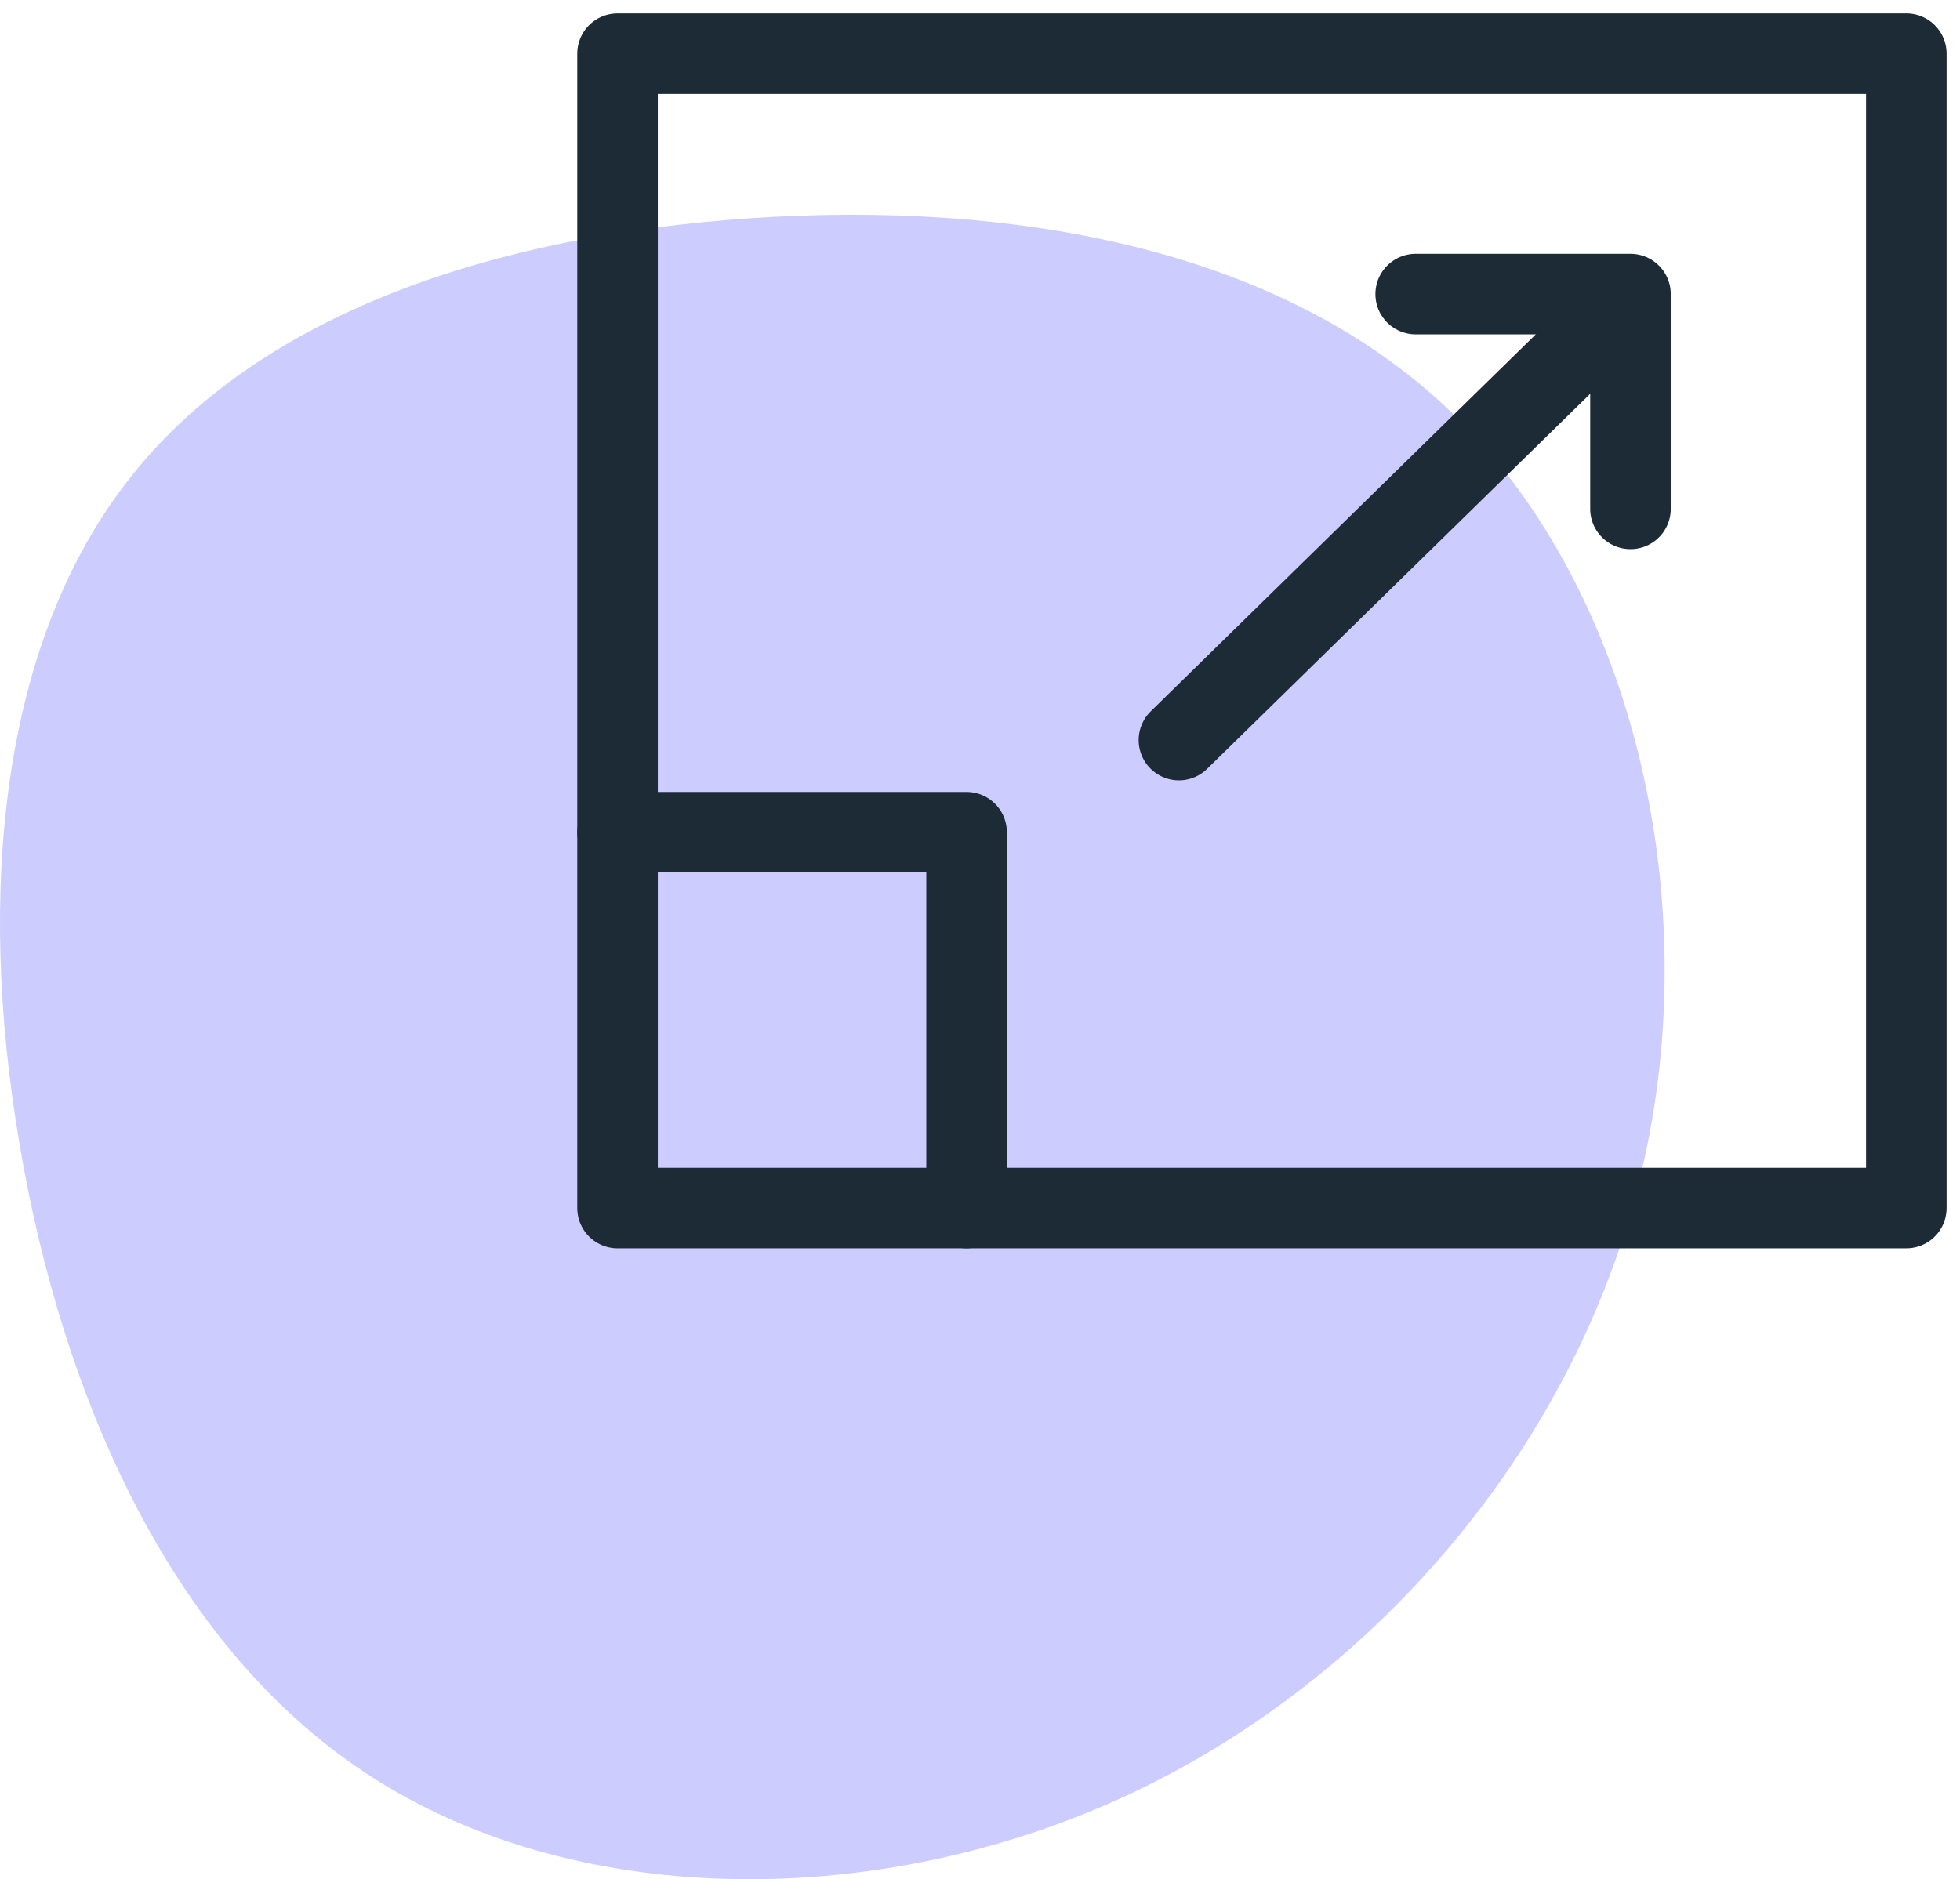 <svg xmlns="http://www.w3.org/2000/svg" width="73" height="70" viewBox="0 0 73 70">
  <g fill="none" fill-rule="evenodd" transform="translate(0 -3)">
    <path fill="#CCF" d="M54.326,18.621 C60.838,25.126 63.521,36.52 61.148,46.6 C58.775,56.693 51.36,65.471 42.083,69.826 C32.794,74.181 21.644,74.099 14.026,69.306 C6.408,64.526 2.323,55.036 0.732,45.641 C-0.873,36.233 0.017,26.906 4.844,20.799 C9.657,14.677 18.408,11.774 27.953,11.13 C37.486,10.486 47.814,12.116 54.326,18.621 Z"/>
    <polyline stroke="#1D2B36" stroke-linecap="round" stroke-linejoin="round" stroke-width="3" points="23 34 36 34 36 48"/>
    <rect width="48" height="43" x="23" y="5" stroke="#1D2B36" stroke-linecap="round" stroke-linejoin="round" stroke-width="3"/>
    <path stroke="#1D2B36" stroke-linecap="round" stroke-linejoin="round" stroke-width="3" d="M43.909,30.568 L60.273,14.545"/>
    <polyline stroke="#1D2B36" stroke-linecap="round" stroke-linejoin="round" stroke-width="3" points="60.727 21.955 60.727 13.955 52.727 13.955"/>
  </g>
</svg>
